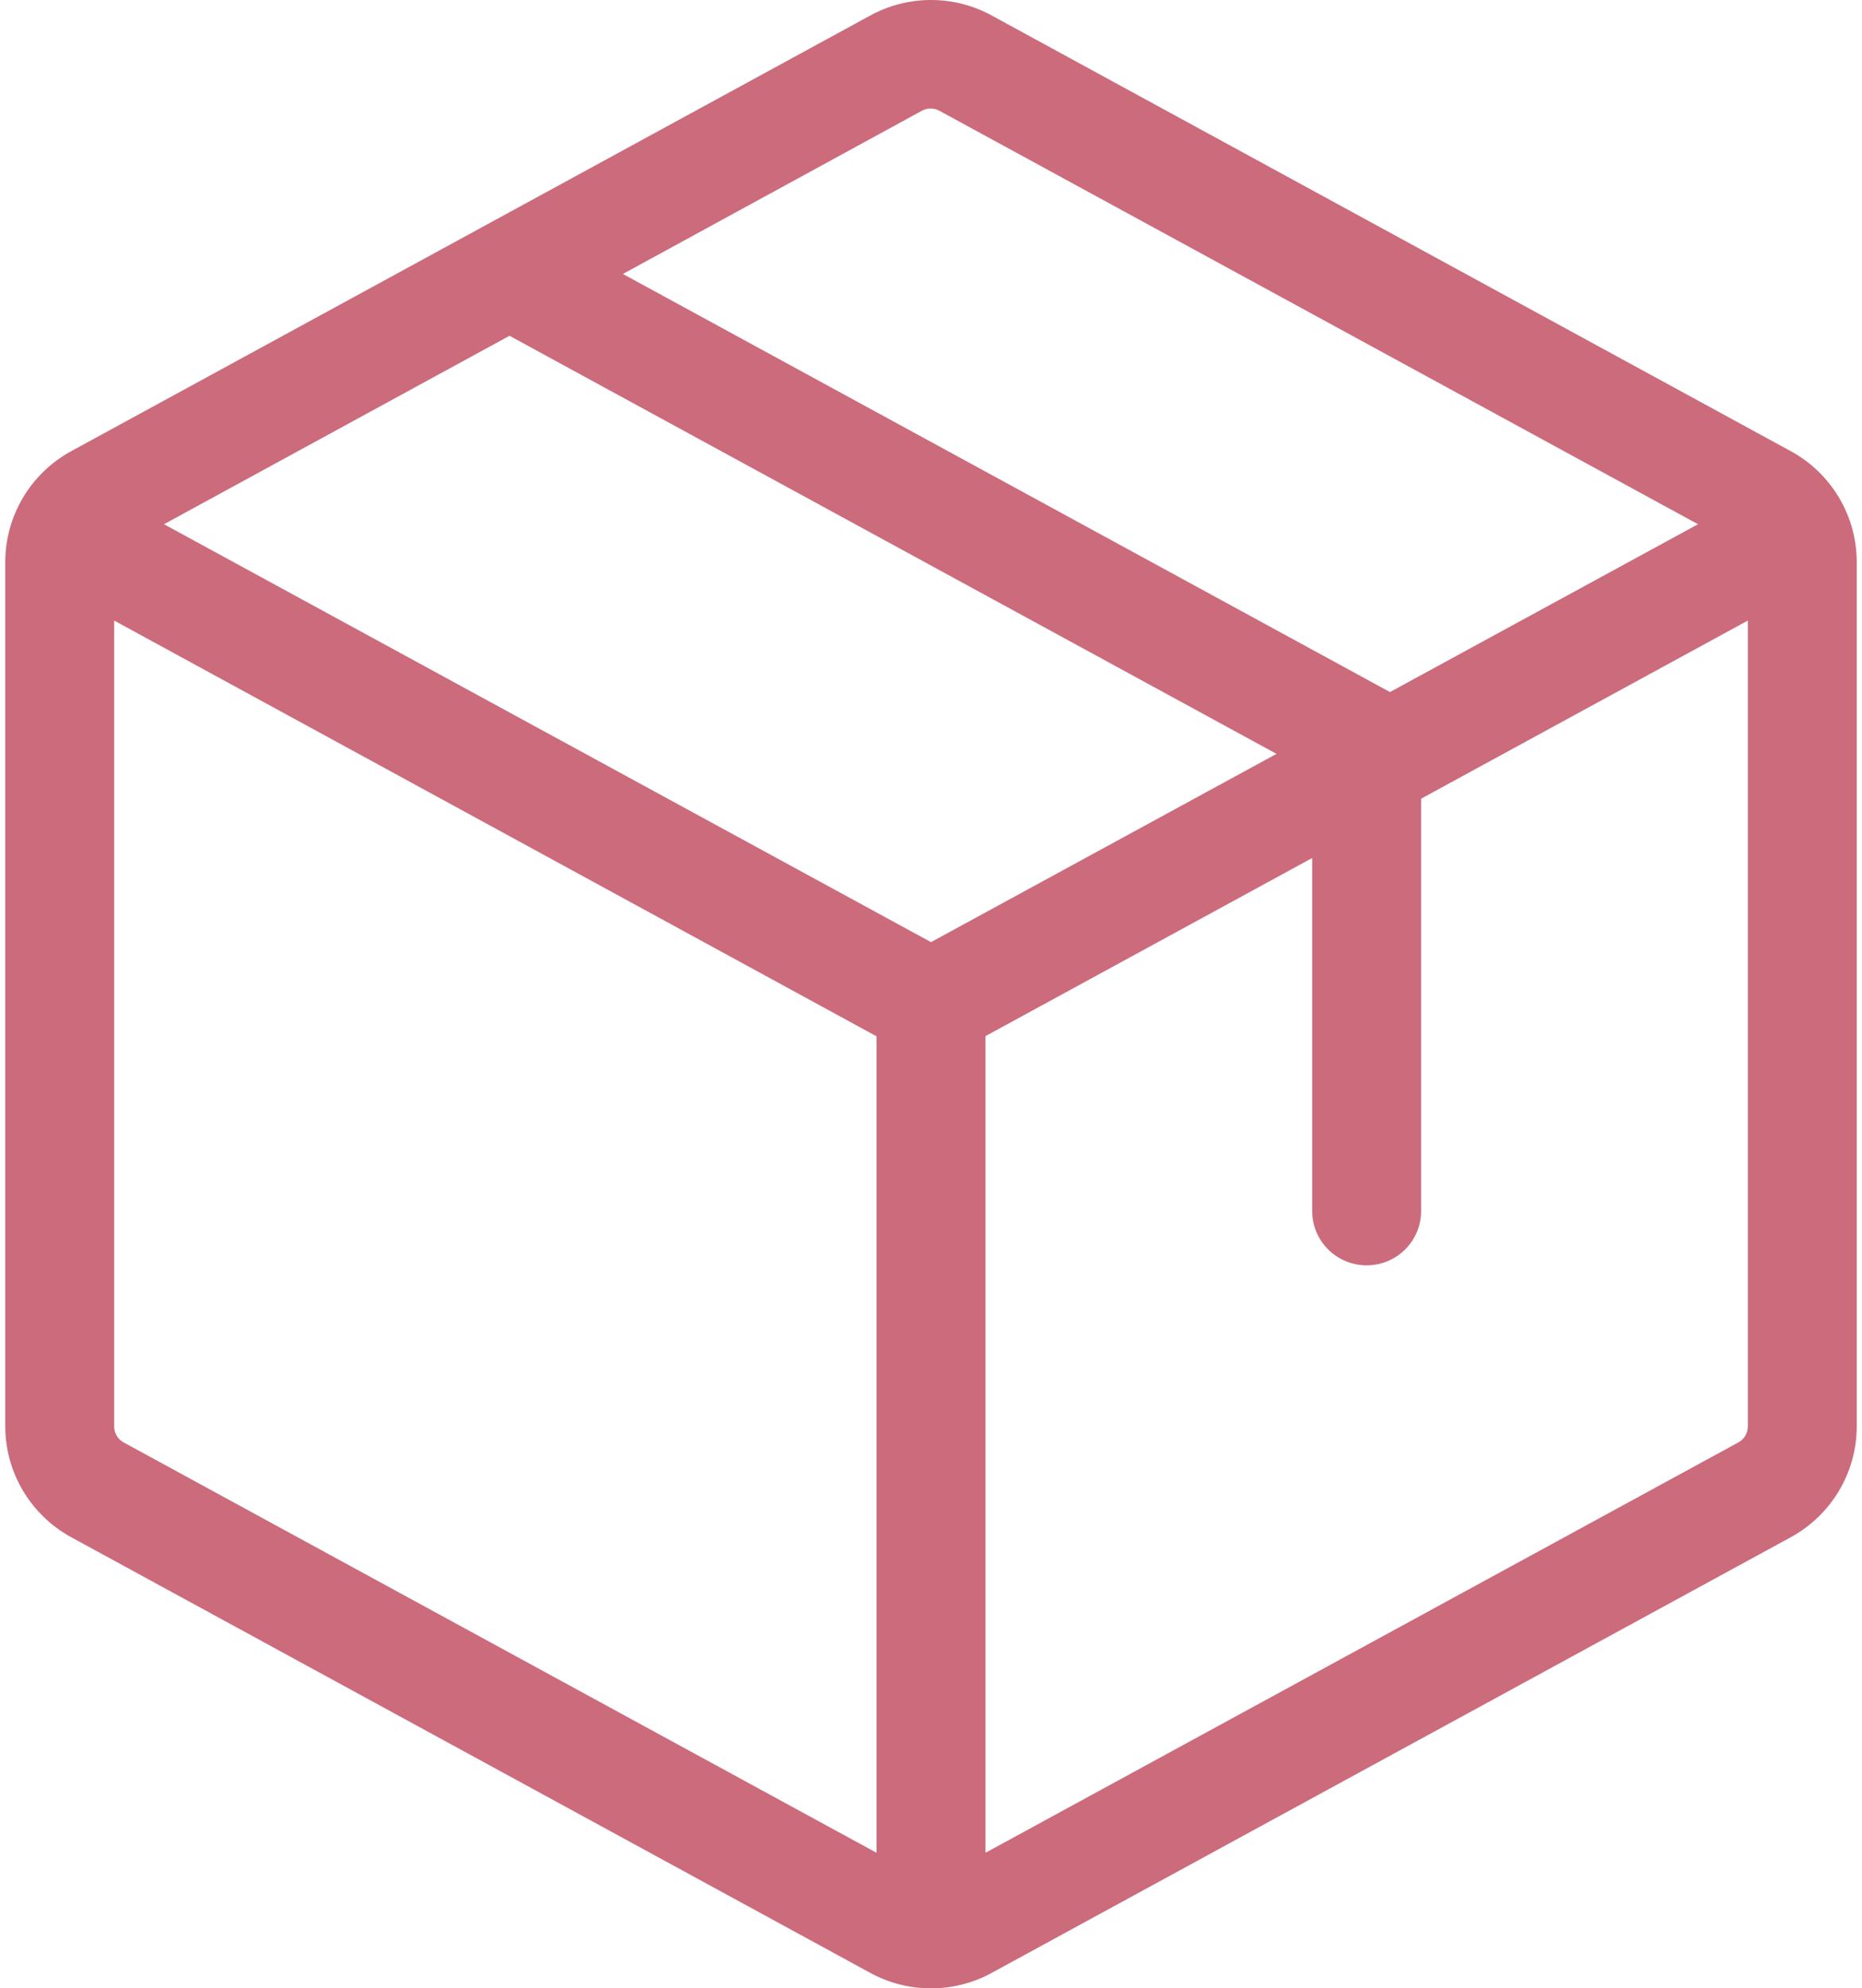 <svg width="177" height="189" viewBox="0 0 177 189" fill="none" xmlns="http://www.w3.org/2000/svg">
<path d="M170.219 42.879L94.298 1.488C92.522 0.512 90.528 0 88.5 0C86.472 0 84.478 0.512 82.702 1.488L6.781 42.879C4.881 43.914 3.296 45.438 2.191 47.293C1.086 49.147 0.502 51.264 0.5 53.42V135.583C0.502 137.739 1.086 139.855 2.191 141.71C3.296 143.564 4.881 145.089 6.781 146.124L82.702 187.514C84.478 188.489 86.472 189 88.5 189C90.528 189 92.522 188.489 94.298 187.514L170.219 146.124C172.119 145.089 173.704 143.564 174.809 141.71C175.914 139.855 176.498 137.739 176.5 135.583V53.42C176.498 51.264 175.914 49.147 174.809 47.293C173.704 45.438 172.119 43.914 170.219 42.879ZM87.637 10.526C87.891 10.387 88.176 10.315 88.466 10.315C88.755 10.315 89.04 10.387 89.294 10.526L161.411 49.829L132.129 65.782L59.21 26.041L87.637 10.526ZM83.323 176.114L11.716 137.086C11.451 136.934 11.232 136.715 11.08 136.45C10.929 136.186 10.85 135.887 10.853 135.583V58.987L83.323 98.505V176.114ZM15.589 49.829L48.434 31.917L121.345 71.658L88.5 89.553L15.589 49.829ZM166.147 135.583C166.15 135.887 166.071 136.186 165.92 136.45C165.768 136.715 165.549 136.934 165.284 137.086L93.677 176.114V98.487L124.735 81.555V115.119C124.735 116.486 125.281 117.797 126.251 118.764C127.222 119.731 128.539 120.274 129.912 120.274C131.285 120.274 132.601 119.731 133.572 118.764C134.543 117.797 135.088 116.486 135.088 115.119V75.919L166.147 58.987V135.583Z" fill="#CB6B7C"/>
</svg>
